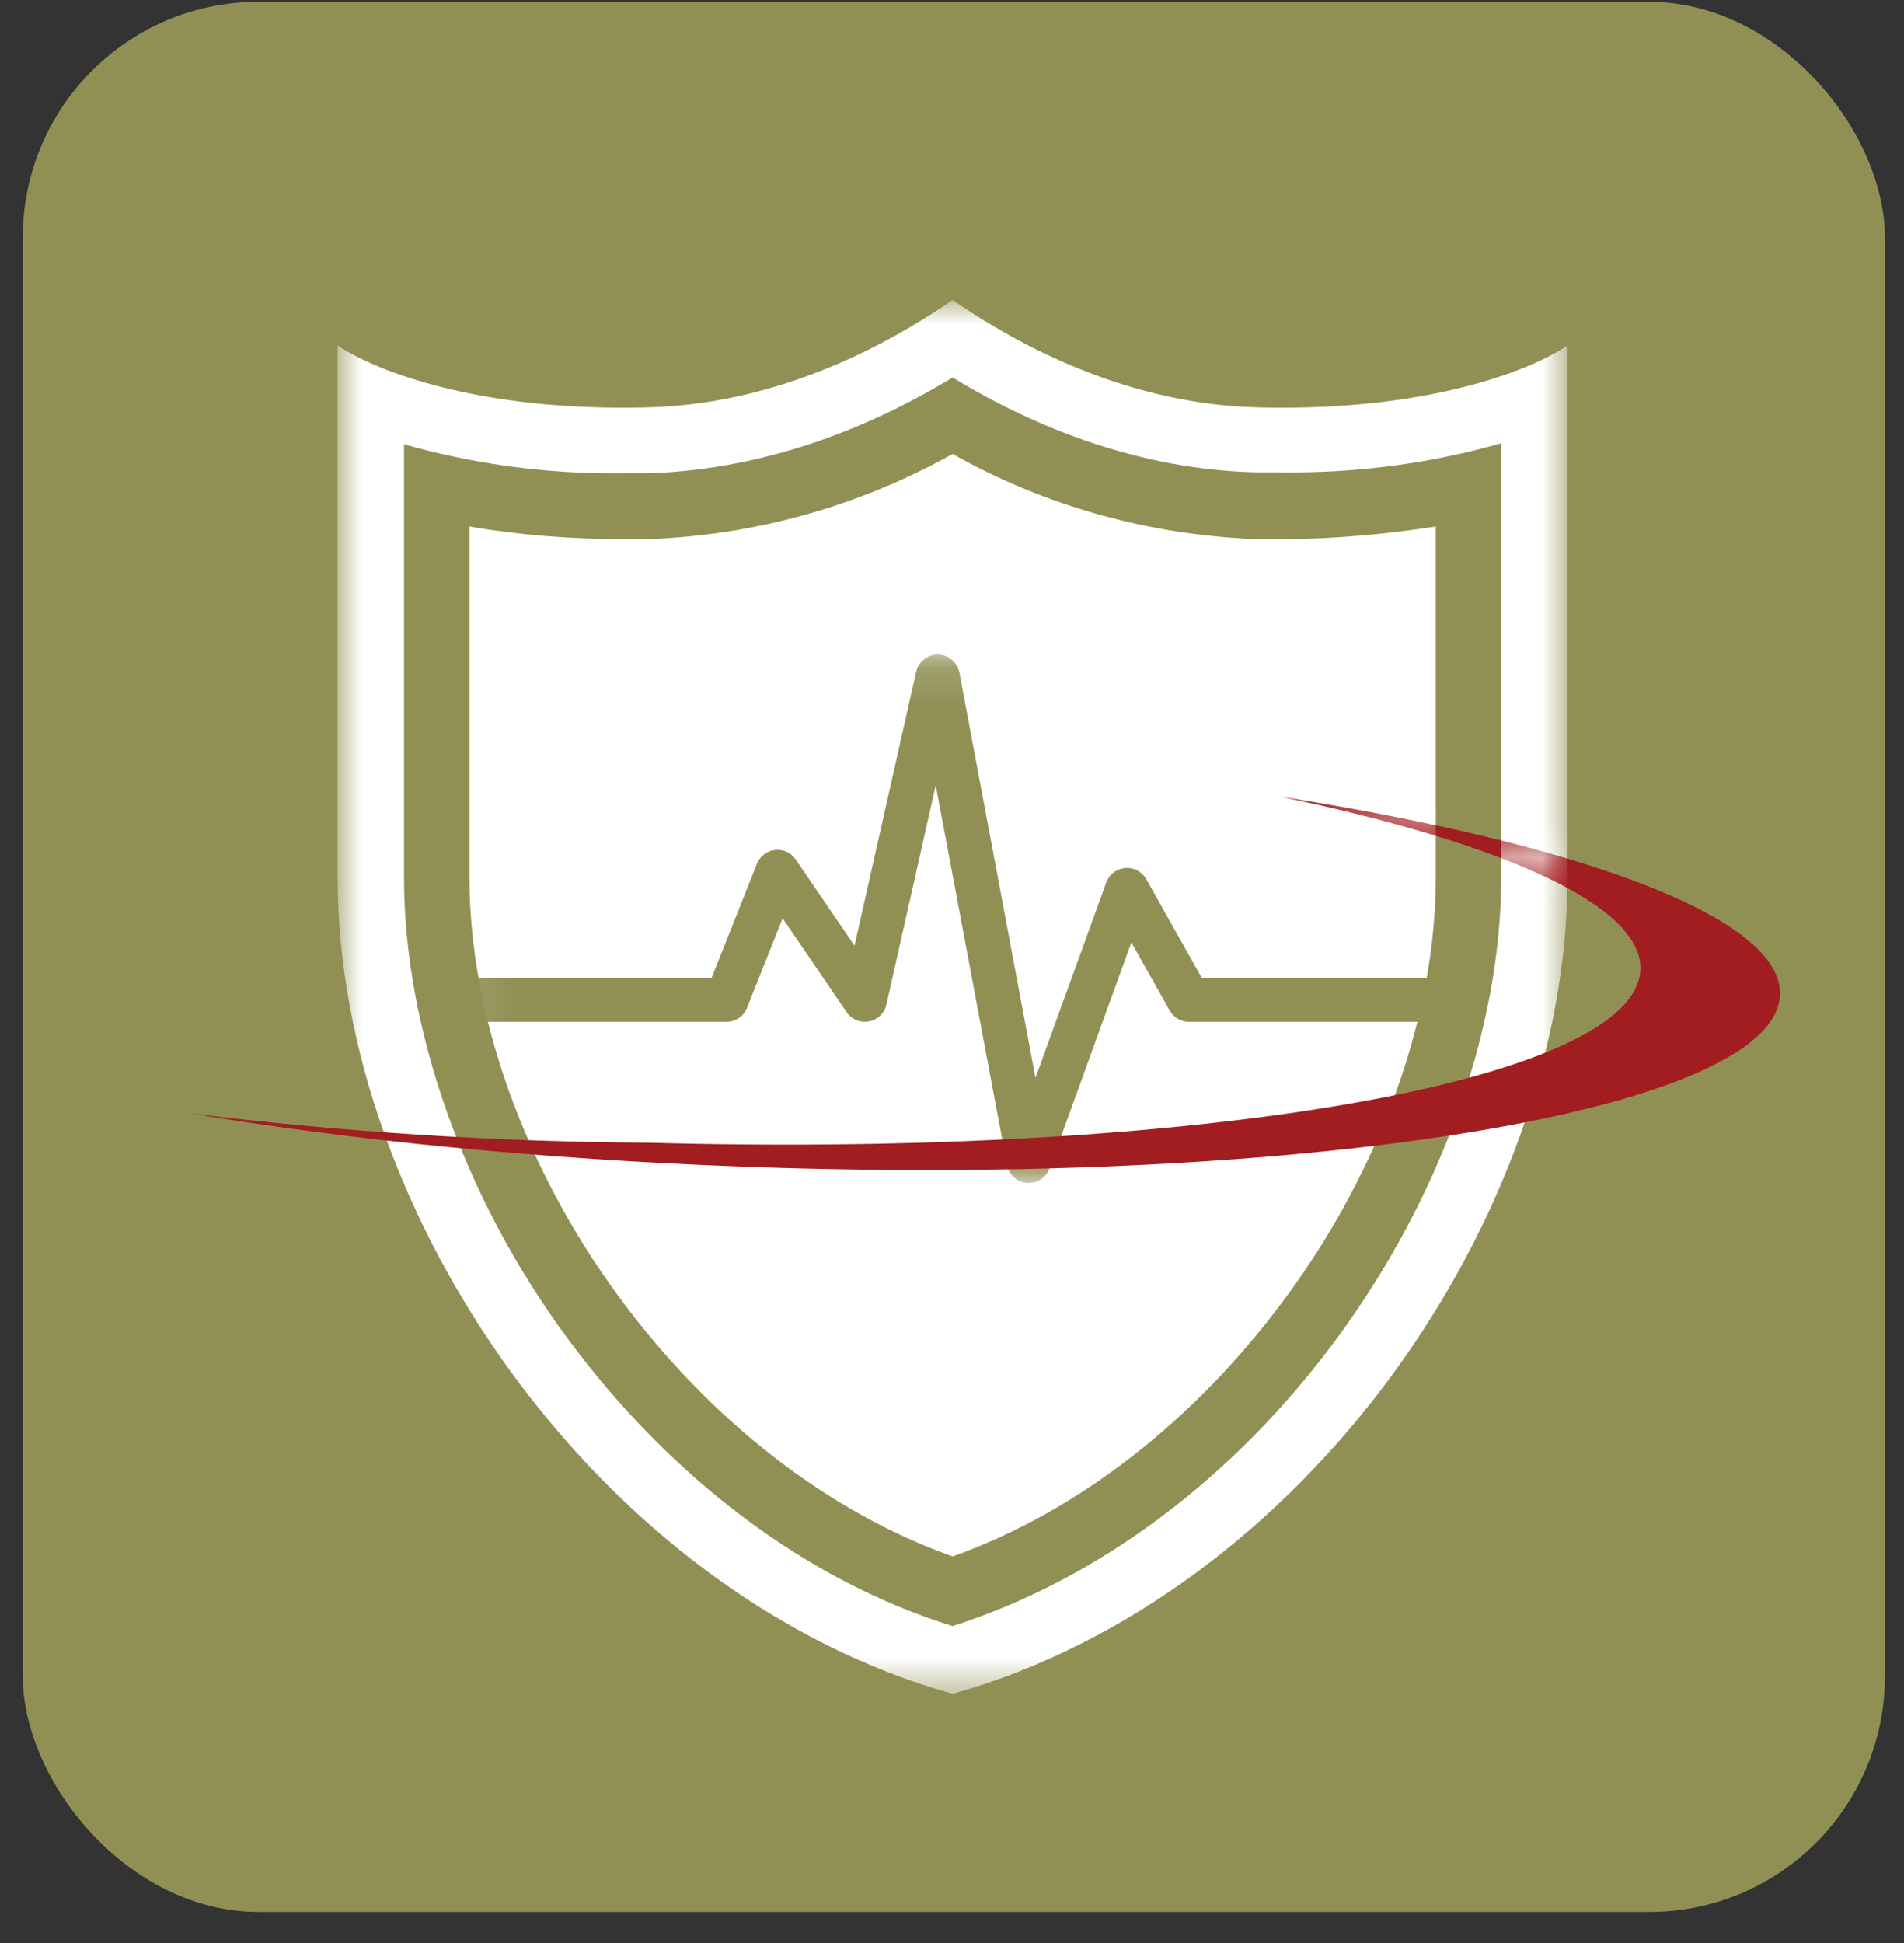 <?xml version="1.0" encoding="UTF-8"?>
<svg xmlns="http://www.w3.org/2000/svg" width="50" height="51" viewBox="0 0 50 51" fill="none">
  <rect x="0" y="0" width="50" height="51" fill="#333333" stroke="none"/>
  <rect x="0.598" y="0.047" width="48.901" height="50.139" rx="6.19" fill="#909055"></rect>
  <mask id="mask0_2273_9070" style="mask-type:luminance" maskUnits="userSpaceOnUse" x="8" y="7" width="34" height="38">
    <path d="M41.167 7.875H8.867V44.481H41.167V7.875Z" fill="white"></path>
  </mask>
  <g mask="url(#mask0_2273_9070)">
    <path d="M33.09 10.695C29.142 10.619 26.067 8.587 25.015 7.875C23.965 8.587 20.888 10.619 16.941 10.695C12.609 10.797 9.892 9.755 8.867 9.069V23.043C8.867 31.884 15.788 41.869 25.015 44.46C29.629 43.165 33.679 40.014 36.55 36.101C39.421 32.189 41.164 27.463 41.164 23.042V9.069C40.139 9.755 37.422 10.797 33.09 10.695H33.09ZM39.421 23.043C39.421 26.981 37.857 31.377 35.14 35.085C32.423 38.794 28.835 41.462 25.015 42.682C21.17 41.488 17.608 38.795 14.89 35.111C12.173 31.427 10.61 26.981 10.61 23.043V11.661C12.48 12.194 14.429 12.448 16.377 12.423H16.992C19.683 12.347 22.426 11.483 25.015 9.908C27.604 11.483 30.347 12.347 33.038 12.398H33.653C35.602 12.423 37.55 12.169 39.421 11.636V23.043ZM37.704 13.82V23.043C37.704 26.65 36.268 30.665 33.756 34.069C31.373 37.296 28.297 39.684 25.016 40.853C21.735 39.684 18.659 37.296 16.275 34.069C13.763 30.665 12.328 26.626 12.328 23.043V13.82C13.661 14.049 15.019 14.151 16.378 14.151H17.019C19.839 14.049 22.556 13.287 25.016 11.915C27.451 13.287 30.194 14.049 33.013 14.151H33.654C35.012 14.151 36.371 14.024 37.704 13.82Z" fill="white"></path>
  </g>
  <mask id="mask1_2273_9070" style="mask-type:luminance" maskUnits="userSpaceOnUse" x="12" y="17" width="27" height="15">
    <path d="M12.094 17.148H38.204V31.08H12.094V17.148Z" fill="white"></path>
  </mask>
  <g mask="url(#mask1_2273_9070)">
    <path d="M24.379 17.234C24.298 17.272 24.229 17.325 24.173 17.395C24.117 17.464 24.079 17.542 24.06 17.628L22.44 24.823L20.896 22.559C20.866 22.515 20.831 22.477 20.792 22.443C20.751 22.409 20.707 22.381 20.66 22.359C20.612 22.338 20.562 22.323 20.51 22.314C20.458 22.306 20.406 22.304 20.354 22.31C20.302 22.316 20.251 22.328 20.202 22.348C20.153 22.367 20.108 22.393 20.066 22.424C20.024 22.456 19.988 22.493 19.956 22.535C19.924 22.576 19.898 22.621 19.879 22.67L18.685 25.672H12.672C12.634 25.672 12.596 25.676 12.559 25.683C12.522 25.691 12.486 25.701 12.45 25.716C12.415 25.73 12.382 25.748 12.351 25.769C12.319 25.79 12.29 25.814 12.263 25.84C12.236 25.867 12.212 25.896 12.191 25.927C12.17 25.959 12.152 25.992 12.138 26.026C12.123 26.061 12.112 26.097 12.105 26.134C12.097 26.171 12.094 26.209 12.094 26.246C12.094 26.284 12.097 26.321 12.105 26.358C12.112 26.395 12.123 26.431 12.138 26.466C12.152 26.501 12.17 26.534 12.191 26.565C12.212 26.596 12.236 26.625 12.263 26.652C12.29 26.679 12.319 26.703 12.351 26.724C12.382 26.745 12.415 26.762 12.45 26.777C12.486 26.791 12.522 26.802 12.559 26.809C12.596 26.817 12.634 26.821 12.672 26.821H19.078C19.136 26.821 19.193 26.812 19.248 26.795C19.304 26.778 19.355 26.753 19.404 26.721C19.451 26.689 19.494 26.65 19.53 26.605C19.566 26.56 19.595 26.511 19.616 26.457L20.552 24.103L22.233 26.568C22.265 26.615 22.302 26.656 22.346 26.691C22.39 26.727 22.438 26.755 22.49 26.776C22.542 26.798 22.596 26.811 22.652 26.817C22.709 26.823 22.764 26.821 22.82 26.81C22.875 26.8 22.928 26.782 22.978 26.756C23.028 26.73 23.073 26.698 23.114 26.659C23.155 26.62 23.189 26.576 23.216 26.527C23.244 26.478 23.264 26.426 23.276 26.372L24.573 20.612L26.446 30.581C26.458 30.643 26.479 30.702 26.51 30.757C26.541 30.811 26.581 30.86 26.628 30.902C26.675 30.945 26.727 30.978 26.786 31.003C26.844 31.028 26.905 31.043 26.968 31.048C27.031 31.053 27.094 31.048 27.155 31.033C27.217 31.017 27.274 30.993 27.328 30.958C27.381 30.925 27.428 30.883 27.467 30.834C27.506 30.784 27.537 30.73 27.559 30.671L29.71 24.736L30.717 26.526C30.742 26.571 30.772 26.611 30.808 26.648C30.845 26.684 30.885 26.716 30.929 26.741C30.973 26.767 31.021 26.787 31.07 26.8C31.12 26.814 31.17 26.821 31.222 26.821H37.628C37.666 26.821 37.704 26.817 37.741 26.809C37.778 26.802 37.815 26.791 37.85 26.777C37.885 26.762 37.918 26.745 37.95 26.724C37.981 26.703 38.01 26.679 38.037 26.652C38.064 26.625 38.088 26.596 38.109 26.565C38.13 26.534 38.148 26.501 38.163 26.466C38.177 26.431 38.188 26.395 38.195 26.358C38.203 26.321 38.207 26.284 38.207 26.246C38.207 26.209 38.203 26.171 38.195 26.134C38.188 26.097 38.177 26.061 38.163 26.026C38.148 25.992 38.13 25.959 38.109 25.927C38.088 25.896 38.064 25.867 38.037 25.84C38.01 25.814 37.981 25.79 37.95 25.769C37.918 25.748 37.885 25.73 37.85 25.716C37.815 25.701 37.778 25.691 37.741 25.683C37.704 25.676 37.666 25.672 37.628 25.672H31.561L30.101 23.076C30.074 23.027 30.041 22.984 30.001 22.945C29.962 22.907 29.918 22.875 29.868 22.849C29.82 22.823 29.768 22.804 29.713 22.793C29.659 22.782 29.604 22.779 29.549 22.783C29.494 22.788 29.44 22.8 29.388 22.82C29.337 22.839 29.289 22.866 29.245 22.899C29.201 22.933 29.162 22.972 29.13 23.017C29.097 23.061 29.071 23.109 29.052 23.161L27.192 28.291L25.193 17.648C25.184 17.605 25.172 17.564 25.154 17.523C25.136 17.483 25.114 17.446 25.088 17.41C25.061 17.375 25.031 17.344 24.997 17.315C24.964 17.287 24.927 17.263 24.888 17.243C24.849 17.223 24.808 17.208 24.765 17.197C24.722 17.186 24.678 17.181 24.634 17.18C24.59 17.179 24.547 17.183 24.503 17.192C24.46 17.201 24.419 17.215 24.379 17.234Z" fill="#909055"></path>
  </g>
  <path d="M17.034 29.994C31.411 30.391 42.968 28.397 43.077 25.451C43.139 23.764 39.446 22.125 33.605 20.906C41.538 22.149 46.817 24.1 46.743 26.112C46.632 29.14 34.454 31.163 19.557 30.624C14.182 30.43 9.181 29.924 5 29.224C8.982 29.713 13.003 29.971 17.033 29.994L17.034 29.994Z" fill="#A21D20"></path>
  <mask id="mask2_2273_9070" style="mask-type:luminance" maskUnits="userSpaceOnUse" x="33" y="20" width="9" height="4">
    <path d="M41.181 22.477C39.093 21.852 36.548 21.303 33.616 20.844L33.594 20.963C36.914 21.656 39.521 22.484 41.131 23.358L41.221 23.306V23.252C41.223 23.181 41.224 23.111 41.224 23.041V22.535L41.181 22.477Z" fill="white"></path>
  </mask>
  <g mask="url(#mask2_2273_9070)">
    <path d="M17.034 29.994C31.411 30.391 42.968 28.397 43.077 25.451C43.139 23.764 39.446 22.125 33.605 20.906C41.538 22.149 46.817 24.1 46.743 26.112C46.632 29.14 34.454 31.163 19.557 30.624C14.182 30.43 9.181 29.924 5 29.224C8.982 29.713 13.003 29.971 17.033 29.994L17.034 29.994Z" fill="#A21D20"></path>
    <mask id="mask3_2273_9070" style="mask-type:luminance" maskUnits="userSpaceOnUse" x="8" y="7" width="34" height="38">
      <path d="M41.167 7.875H8.867V44.481H41.167V7.875Z" fill="white"></path>
    </mask>
    <g mask="url(#mask3_2273_9070)">
      <path d="M33.09 10.695C29.142 10.619 26.067 8.587 25.015 7.875C23.965 8.587 20.888 10.619 16.941 10.695C12.609 10.797 9.892 9.755 8.867 9.069V23.043C8.867 31.884 15.788 41.869 25.015 44.46C29.629 43.165 33.679 40.014 36.55 36.101C39.421 32.189 41.164 27.463 41.164 23.042V9.069C40.139 9.755 37.422 10.797 33.09 10.695H33.09ZM39.421 23.043C39.421 26.981 37.857 31.377 35.14 35.085C32.423 38.794 28.835 41.462 25.015 42.682C21.17 41.488 17.608 38.795 14.89 35.111C12.173 31.427 10.61 26.981 10.61 23.043V11.661C12.48 12.194 14.429 12.448 16.377 12.423H16.992C19.683 12.347 22.426 11.483 25.015 9.908C27.604 11.483 30.347 12.347 33.038 12.398H33.653C35.602 12.423 37.55 12.169 39.421 11.636V23.043ZM37.704 13.82V23.043C37.704 26.65 36.268 30.665 33.756 34.069C31.373 37.296 28.297 39.684 25.016 40.853C21.735 39.684 18.659 37.296 16.275 34.069C13.763 30.665 12.328 26.626 12.328 23.043V13.82C13.661 14.049 15.019 14.151 16.378 14.151H17.019C19.839 14.049 22.556 13.287 25.016 11.915C27.451 13.287 30.194 14.049 33.013 14.151H33.654C35.012 14.151 36.371 14.024 37.704 13.82Z" fill="white"></path>
    </g>
  </g>
</svg>
